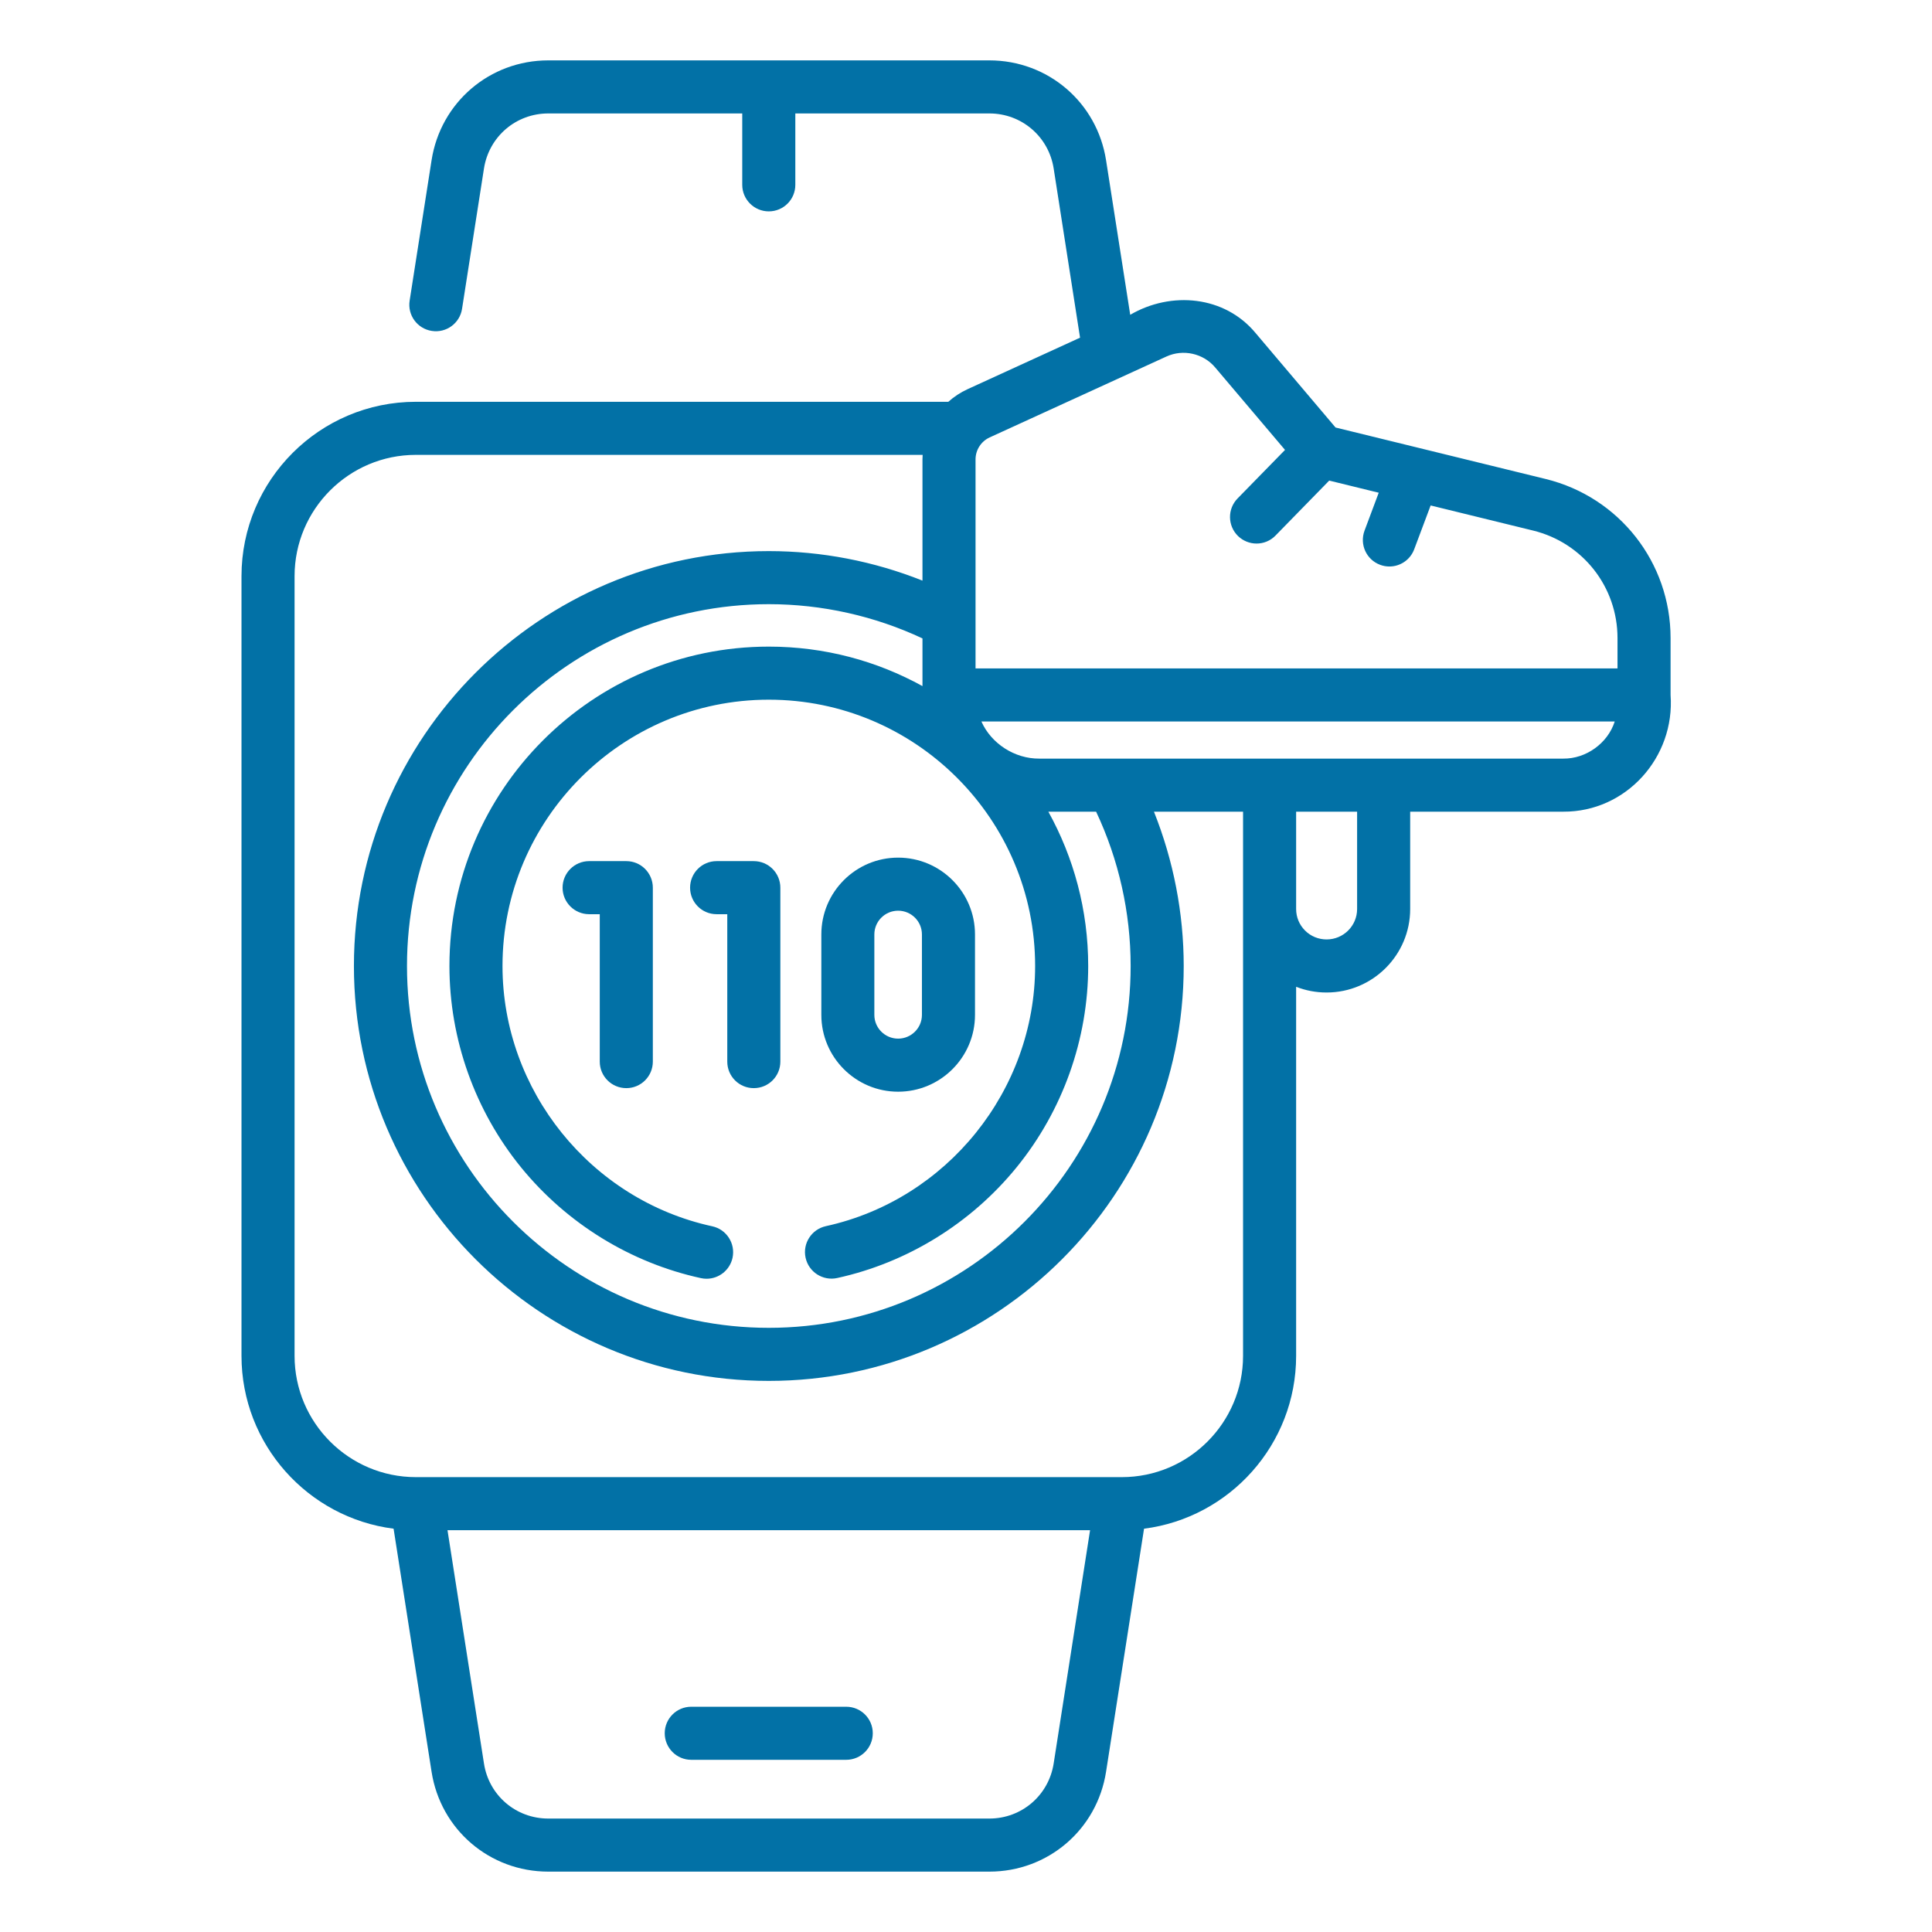 <svg width="32" height="32" viewBox="0 0 32 32" fill="none" xmlns="http://www.w3.org/2000/svg">
<path d="M14.016 28.269H11.449C11.207 28.269 11.01 28.465 11.01 28.708C11.01 28.951 11.207 29.148 11.449 29.148H14.016C14.259 29.148 14.456 28.951 14.456 28.708C14.456 28.465 14.259 28.269 14.016 28.269Z" fill="#0271A6"/>
<path d="M14.876 18.082C15.578 18.082 16.149 17.511 16.149 16.81V15.477C16.149 14.775 15.578 14.205 14.876 14.205C14.174 14.205 13.604 14.775 13.604 15.477V16.81C13.604 17.511 14.174 18.082 14.876 18.082ZM14.482 15.477C14.482 15.26 14.659 15.084 14.876 15.084C15.093 15.084 15.27 15.26 15.27 15.477V16.81C15.27 17.027 15.093 17.203 14.876 17.203C14.659 17.203 14.482 17.027 14.482 16.81V15.477Z" fill="#0271A6"/>
<path d="M10.374 14.263H9.758C9.515 14.263 9.318 14.46 9.318 14.703C9.318 14.945 9.515 15.142 9.758 15.142H9.934V17.584C9.934 17.827 10.131 18.023 10.374 18.023C10.616 18.023 10.813 17.827 10.813 17.584V14.703C10.813 14.46 10.616 14.263 10.374 14.263Z" fill="#0271A6"/>
<path d="M12.485 14.263H11.869C11.626 14.263 11.43 14.46 11.43 14.703C11.43 14.945 11.626 15.142 11.869 15.142H12.046V17.584C12.046 17.827 12.242 18.023 12.485 18.023C12.728 18.023 12.925 17.827 12.925 17.584V14.703C12.925 14.46 12.728 14.263 12.485 14.263Z" fill="#0271A6"/>
<path d="M25.603 7.934L22.121 7.081L20.798 5.518C20.285 4.897 19.397 4.818 18.72 5.214L18.32 2.655C18.171 1.696 17.357 1 16.387 1H9.081C8.111 1 7.297 1.696 7.148 2.655L6.785 4.979C6.747 5.219 6.911 5.444 7.151 5.481C7.392 5.519 7.616 5.354 7.653 5.115L8.016 2.791C8.099 2.262 8.547 1.879 9.081 1.879H12.294V3.062C12.294 3.304 12.491 3.501 12.734 3.501C12.977 3.501 13.173 3.304 13.173 3.062V1.879H16.387C16.921 1.879 17.369 2.262 17.452 2.79L17.889 5.593L16.026 6.446C15.908 6.5 15.801 6.571 15.707 6.655H6.899H6.888C5.295 6.655 4 7.951 4 9.543V22.457C4 23.924 5.1 25.139 6.519 25.32L7.148 29.345C7.297 30.304 8.111 31 9.081 31H16.387C17.357 31 18.171 30.304 18.32 29.345L18.949 25.32C20.368 25.139 21.468 23.924 21.468 22.457V16.344C21.627 16.407 21.797 16.439 21.973 16.439C22.736 16.439 23.357 15.819 23.357 15.056V13.444H25.893C26.936 13.449 27.745 12.542 27.67 11.511V10.569C27.67 9.316 26.82 8.233 25.603 7.934ZM19.32 5.905C19.595 5.779 19.929 5.851 20.127 6.086L21.284 7.452L20.498 8.256C20.328 8.43 20.332 8.708 20.505 8.878C20.591 8.961 20.702 9.003 20.812 9.003C20.927 9.003 21.041 8.959 21.127 8.87L22.016 7.96L22.836 8.161L22.601 8.789C22.516 9.017 22.631 9.27 22.859 9.355C22.909 9.374 22.962 9.383 23.013 9.383C23.191 9.383 23.358 9.274 23.424 9.097L23.696 8.372L25.394 8.788C26.217 8.99 26.791 9.722 26.791 10.569V11.071H16.158V7.609C16.158 7.453 16.25 7.31 16.392 7.245L19.32 5.905ZM18.155 13.444C18.53 14.238 18.727 15.116 18.727 16C18.727 19.305 16.039 21.993 12.734 21.993C9.43 21.993 6.741 19.305 6.741 16C6.741 12.695 9.429 10.007 12.734 10.007C13.614 10.007 14.489 10.203 15.279 10.574V11.364C14.524 10.947 13.656 10.71 12.734 10.71C9.817 10.71 7.444 13.083 7.444 16C7.444 17.213 7.867 18.4 8.635 19.341C9.392 20.268 10.448 20.917 11.61 21.17C11.641 21.177 11.673 21.18 11.704 21.18C11.906 21.18 12.088 21.039 12.133 20.834C12.184 20.596 12.034 20.362 11.796 20.311C9.784 19.873 8.323 18.061 8.323 16C8.323 13.568 10.302 11.589 12.734 11.589C13.947 11.589 15.047 12.081 15.845 12.876C15.848 12.879 15.85 12.881 15.852 12.883C16.651 13.682 17.145 14.784 17.145 16C17.145 18.057 15.687 19.869 13.679 20.309C13.442 20.361 13.291 20.595 13.343 20.832C13.395 21.07 13.63 21.22 13.867 21.168C15.026 20.914 16.081 20.264 16.836 19.337C17.602 18.397 18.024 17.212 18.024 16C18.024 15.074 17.784 14.202 17.364 13.444H18.155ZM17.452 29.209C17.369 29.738 16.921 30.121 16.387 30.121H9.081C8.546 30.121 8.098 29.738 8.016 29.209L7.412 25.345H18.055L17.452 29.209ZM20.589 22.457C20.589 23.565 19.688 24.466 18.581 24.466H18.569C18.569 24.466 18.569 24.466 18.569 24.466H6.899C6.899 24.466 6.899 24.466 6.899 24.466H6.888C5.78 24.466 4.879 23.565 4.879 22.457V9.543C4.879 8.435 5.78 7.534 6.888 7.534H6.899H15.282C15.28 7.559 15.279 7.584 15.279 7.609V9.617C14.474 9.296 13.607 9.128 12.734 9.128C8.945 9.128 5.862 12.211 5.862 16C5.862 19.789 8.945 22.872 12.734 22.872C16.523 22.872 19.606 19.789 19.606 16C19.606 15.124 19.436 14.253 19.113 13.444H20.589V15.056V22.457ZM22.478 15.056C22.478 15.334 22.252 15.56 21.973 15.56C21.838 15.56 21.711 15.508 21.616 15.413C21.52 15.317 21.468 15.191 21.468 15.056V13.444H22.478V15.056ZM17.213 12.565C16.809 12.568 16.419 12.319 16.255 11.95H26.745C26.63 12.31 26.271 12.569 25.893 12.565H17.213Z" fill="#0271A6"/>
</svg>

